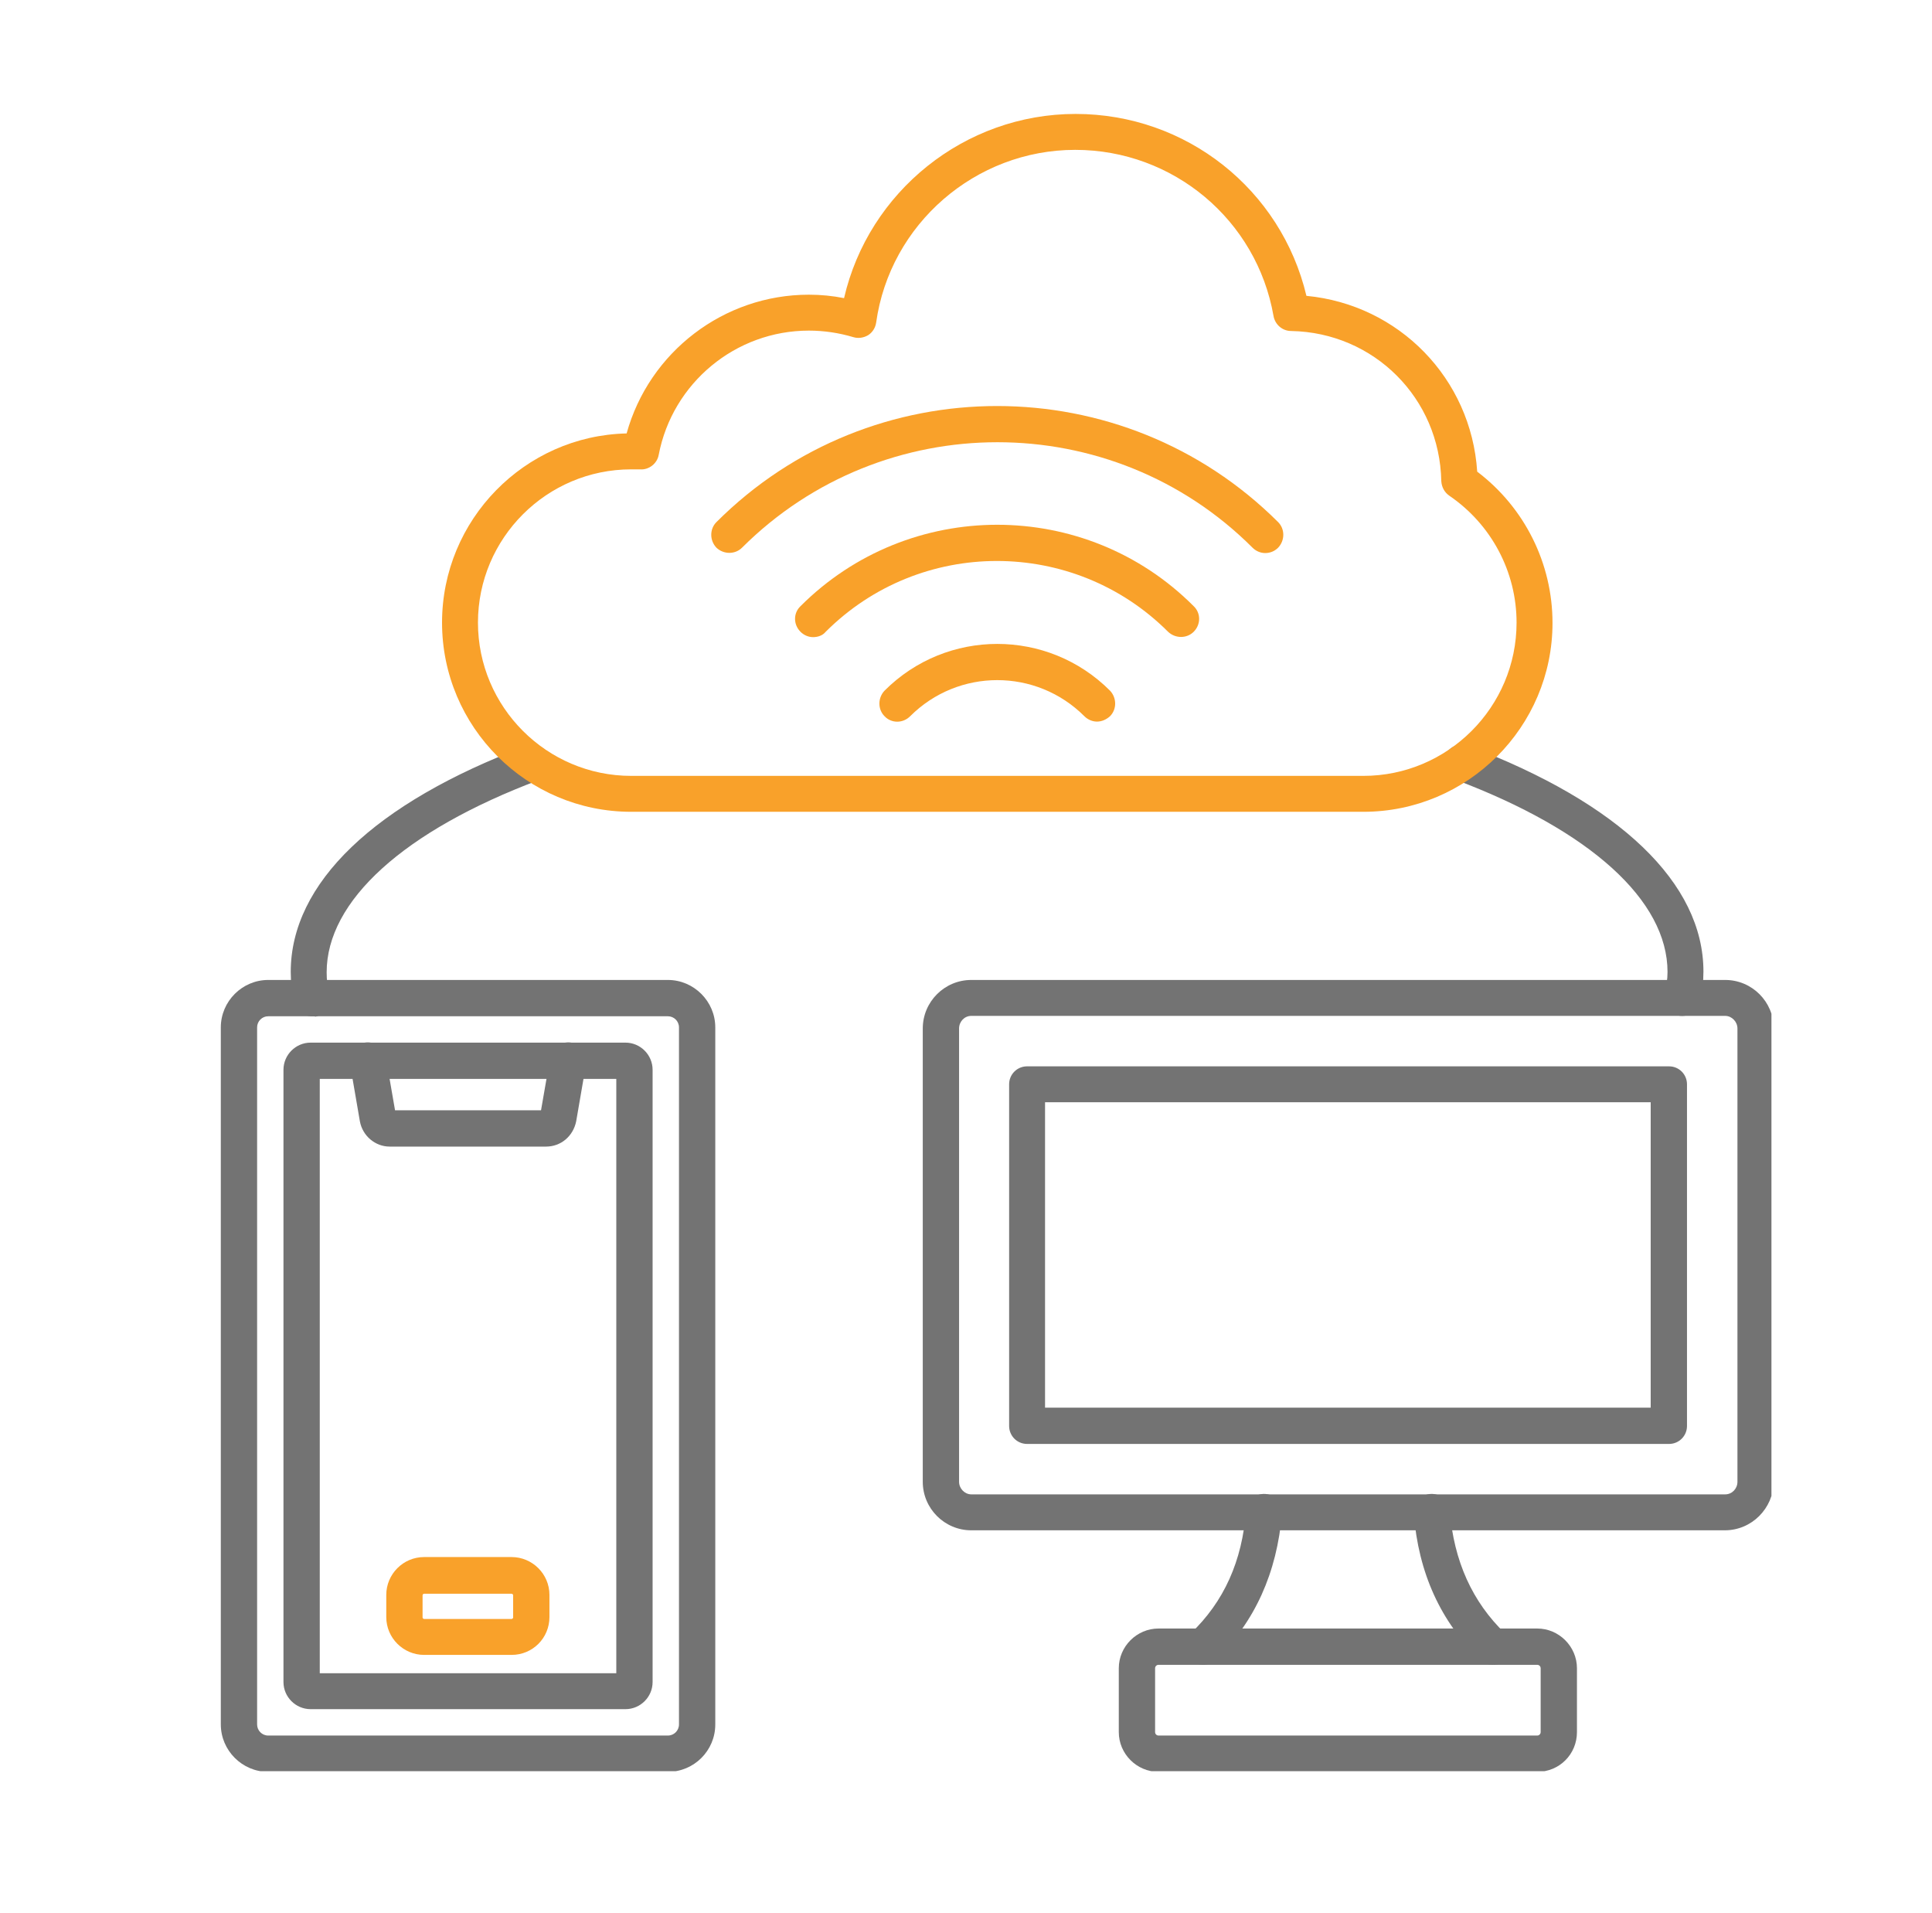 <svg version="1.0" preserveAspectRatio="xMidYMid meet" viewBox="144.669 276.258 296.068 293.103" zoomAndPan="magnify" xmlns:xlink="http://www.w3.org/1999/xlink" xmlns="http://www.w3.org/2000/svg" style="max-height: 500px" width="296.068" height="293.103"><rect x="144.669" y="276.258" width="296.068" height="293.103" fill="#333333" stroke="none"/><defs><clipPath id="eb29c55669"><path clip-rule="nonzero" d="M 0.016 0 L 594.984 0 L 594.984 841.5 L 0.016 841.5 Z M 0.016 0"/></clipPath><clipPath id="e531fc5aa5"><path clip-rule="nonzero" d="M 0.016 0 L 594.984 0 L 594.984 841.5 L 0.016 841.5 Z M 0.016 0"/></clipPath><clipPath id="ff1e52117e"><path clip-rule="nonzero" d="M 178.508 426 L 255 426 L 255 547.641 L 178.508 547.641 Z M 178.508 426"/></clipPath><clipPath id="5572c09c1d"><path clip-rule="nonzero" d="M 286 426 L 416.133 426 L 416.133 511 L 286 511 Z M 286 426"/></clipPath><clipPath id="13d72ae65d"><path clip-rule="nonzero" d="M 316 525 L 387 525 L 387 547.641 L 316 547.641 Z M 316 525"/></clipPath><clipPath id="a6e2d3887b"><path clip-rule="nonzero" d="M 212 293.52 L 383 293.52 L 383 401 L 212 401 Z M 212 293.52"/></clipPath><clipPath id="673c7bd182"><rect height="842" y="0" width="595" x="0"/></clipPath></defs><g clip-path="url(#eb29c55669)"><path fill-rule="nonzero" fill-opacity="1" d="M 0.016 0 L 594.984 0 L 594.984 841.5 L 0.016 841.5 Z M 0.016 0" fill="#ffffff"/><g transform="matrix(1, 0, 0, 1, -0, 0)"><g clip-path="url(#673c7bd182)"><g clip-path="url(#e531fc5aa5)"><path fill-rule="nonzero" fill-opacity="1" d="M 0.016 0 L 595.211 0 L 595.211 841.816 L 0.016 841.816 Z M 0.016 0" fill="#ffffff"/></g><g clip-path="url(#ff1e52117e)"><path fill-rule="evenodd" fill-opacity="1" d="M 185.766 431.969 C 184.832 431.969 184.07 432.73 184.07 433.668 L 184.07 540.477 C 184.07 541.414 184.832 542.176 185.766 542.176 L 247.02 542.176 C 247.957 542.176 248.719 541.414 248.719 540.477 L 248.719 433.668 C 248.719 432.73 247.957 431.969 247.02 431.969 Z M 247.02 547.738 L 185.766 547.738 C 181.785 547.738 178.508 544.457 178.508 540.477 L 178.508 433.668 C 178.508 429.684 181.785 426.406 185.766 426.406 L 247.02 426.406 C 251 426.406 254.281 429.684 254.281 433.668 L 254.281 540.477 C 254.281 544.516 251 547.738 247.02 547.738 Z M 247.02 547.738" fill="#737373"/></g><path fill-rule="evenodd" fill-opacity="1" d="M 240.52 441.57 Z M 193.672 532.629 L 239.113 532.629 L 239.113 441.57 L 193.672 441.57 Z M 240.52 538.133 L 192.266 538.133 C 189.984 538.133 188.109 536.262 188.109 533.977 L 188.109 440.168 C 188.109 437.883 189.984 436.008 192.266 436.008 L 240.52 436.008 C 242.805 436.008 244.676 437.883 244.676 440.168 L 244.676 533.977 C 244.676 536.262 242.805 538.133 240.52 538.133 Z M 240.52 538.133" fill="#737373"/><path fill-rule="evenodd" fill-opacity="1" d="M 228.34 451.938 L 204.391 451.938 C 202.164 451.938 200.23 450.297 199.82 448.07 L 198.297 439.23 C 198.066 437.707 199.059 436.301 200.582 436.008 C 202.105 435.773 203.512 436.77 203.805 438.293 L 205.207 446.375 L 227.578 446.375 L 228.984 438.293 C 229.219 436.77 230.68 435.773 232.203 436.008 C 233.727 436.242 234.723 437.707 234.488 439.23 L 232.965 448.07 C 232.496 450.355 230.621 451.938 228.34 451.938 Z M 228.34 451.938" fill="#737373"/><path fill-rule="evenodd" fill-opacity="1" d="M 209.66 520.449 C 209.543 520.449 209.426 520.566 209.426 520.684 L 209.426 524.082 C 209.426 524.195 209.543 524.312 209.66 524.312 L 223.07 524.312 C 223.188 524.312 223.305 524.195 223.305 524.082 L 223.305 520.684 C 223.305 520.566 223.188 520.449 223.07 520.449 Z M 223.07 529.82 L 209.66 529.82 C 206.496 529.82 203.863 527.242 203.863 524.023 L 203.863 520.625 C 203.863 517.465 206.438 514.828 209.66 514.828 L 223.07 514.828 C 226.23 514.828 228.867 517.406 228.867 520.625 L 228.867 524.023 C 228.867 527.242 226.289 529.82 223.07 529.82 Z M 223.07 529.82" fill="#f9a12a"/><g clip-path="url(#5572c09c1d)"><path fill-rule="evenodd" fill-opacity="1" d="M 293.516 431.91 C 292.461 431.91 291.641 432.789 291.641 433.844 L 291.641 503.293 C 291.641 504.348 292.52 505.223 293.516 505.223 L 409.047 505.223 C 410.102 505.223 410.922 504.348 410.922 503.293 L 410.922 433.844 C 410.922 432.789 410.043 431.91 409.047 431.91 Z M 408.988 510.73 L 293.516 510.73 C 289.414 510.73 286.078 507.391 286.078 503.293 L 286.078 433.844 C 286.078 429.742 289.414 426.406 293.516 426.406 L 409.047 426.406 C 413.148 426.406 416.484 429.742 416.484 433.844 L 416.484 503.293 C 416.426 507.391 413.09 510.73 408.988 510.73 Z M 408.988 510.73" fill="#737373"/></g><path fill-rule="evenodd" fill-opacity="1" d="M 304.816 491.934 L 397.629 491.934 L 397.629 445.145 L 304.816 445.145 Z M 400.441 497.496 L 302.062 497.496 C 300.539 497.496 299.312 496.266 299.312 494.742 L 299.312 442.391 C 299.312 440.871 300.539 439.641 302.062 439.641 L 400.441 439.641 C 401.965 439.641 403.191 440.871 403.191 442.391 L 403.191 494.742 C 403.191 496.266 401.965 497.496 400.441 497.496 Z M 400.441 497.496" fill="#737373"/><g clip-path="url(#13d72ae65d)"><path fill-rule="evenodd" fill-opacity="1" d="M 322.207 531.34 C 321.914 531.34 321.68 531.574 321.68 531.867 L 321.68 541.648 C 321.68 541.941 321.914 542.176 322.207 542.176 L 380.238 542.176 C 380.531 542.176 380.766 541.941 380.766 541.648 L 380.766 531.867 C 380.766 531.574 380.531 531.34 380.238 531.34 Z M 380.238 547.738 L 322.207 547.738 C 318.871 547.738 316.117 544.984 316.117 541.648 L 316.117 531.867 C 316.117 528.531 318.871 525.777 322.207 525.777 L 380.238 525.777 C 383.574 525.777 386.328 528.531 386.328 531.867 L 386.328 541.648 C 386.328 545.043 383.633 547.738 380.238 547.738 Z M 380.238 547.738" fill="#737373"/></g><path fill-rule="evenodd" fill-opacity="1" d="M 329.059 531.34 C 328.297 531.34 327.594 531.047 327.066 530.465 C 326.012 529.352 326.07 527.594 327.125 526.539 C 332.223 521.68 335.031 515.473 335.617 507.684 C 335.734 506.16 337.082 505.047 338.605 505.164 C 340.125 505.281 341.238 506.629 341.121 508.152 C 340.359 517.23 336.965 524.781 330.934 530.578 C 330.406 531.105 329.703 531.34 329.059 531.34 Z M 329.059 531.34" fill="#737373"/><path fill-rule="evenodd" fill-opacity="1" d="M 373.445 531.34 C 372.742 531.34 372.039 531.105 371.512 530.578 C 365.48 524.781 362.027 517.289 361.324 508.152 C 361.207 506.629 362.32 505.281 363.844 505.164 C 365.363 505.047 366.711 506.16 366.828 507.684 C 367.473 515.473 370.285 521.68 375.32 526.539 C 376.434 527.594 376.434 529.352 375.379 530.465 C 374.91 531.105 374.207 531.34 373.445 531.34 Z M 373.445 531.34" fill="#737373"/><path fill-rule="evenodd" fill-opacity="1" d="M 338.547 360.996 C 337.844 360.996 337.141 360.703 336.613 360.176 C 315.062 338.629 279.988 338.629 258.379 360.176 C 257.324 361.23 255.57 361.23 254.457 360.176 C 253.402 359.062 253.402 357.309 254.457 356.254 C 278.172 332.539 316.762 332.539 340.535 356.254 C 341.59 357.309 341.59 359.062 340.535 360.176 C 339.949 360.762 339.246 360.996 338.547 360.996 Z M 338.547 360.996" fill="#f9a12a"/><path fill-rule="evenodd" fill-opacity="1" d="M 269.27 373.879 C 268.566 373.879 267.867 373.586 267.34 373.059 C 266.227 371.945 266.227 370.191 267.34 369.137 C 283.969 352.504 311.023 352.504 327.594 369.137 C 328.707 370.191 328.707 371.945 327.594 373.059 C 326.539 374.113 324.785 374.113 323.672 373.059 C 309.207 358.594 285.668 358.594 271.203 373.059 C 270.734 373.645 269.973 373.879 269.27 373.879 Z M 269.27 373.879" fill="#f9a12a"/><path fill-rule="evenodd" fill-opacity="1" d="M 312.781 386.82 C 312.078 386.82 311.375 386.527 310.848 386 C 303.469 378.621 291.523 378.621 284.145 386 C 283.031 387.113 281.273 387.113 280.223 386 C 279.168 384.945 279.168 383.191 280.223 382.078 C 289.766 372.531 305.227 372.531 314.77 382.078 C 315.824 383.191 315.824 384.945 314.77 386 C 314.184 386.527 313.48 386.82 312.781 386.82 Z M 312.781 386.82" fill="#f9a12a"/><path fill-rule="evenodd" fill-opacity="1" d="M 402.488 431.91 C 402.316 431.91 402.082 431.91 401.906 431.852 C 400.383 431.5 399.445 430.035 399.797 428.57 C 400.031 427.402 400.207 426.289 400.207 425.176 C 400.207 414.227 388.379 403.508 367.707 395.723 C 366.301 395.195 365.539 393.555 366.066 392.148 C 366.594 390.742 368.234 389.984 369.641 390.508 C 392.887 399.293 405.711 411.59 405.711 425.117 C 405.711 426.641 405.535 428.164 405.184 429.684 C 404.891 431.031 403.777 431.91 402.488 431.91 Z M 192.441 431.969 C 191.156 431.969 190.043 431.09 189.75 429.801 C 189.398 428.281 189.223 426.699 189.223 425.176 C 189.223 411.59 202.047 399.293 225.293 390.566 C 226.699 390.043 228.34 390.742 228.867 392.207 C 229.395 393.613 228.691 395.254 227.227 395.781 C 206.555 403.566 194.727 414.285 194.727 425.234 C 194.727 426.348 194.844 427.52 195.137 428.688 C 195.488 430.211 194.551 431.676 193.027 432.027 C 192.852 431.969 192.676 431.969 192.441 431.969 Z M 192.441 431.969" fill="#737373"/><g clip-path="url(#a6e2d3887b)"><path fill-rule="evenodd" fill-opacity="1" d="M 241.398 348.172 C 228.457 348.172 217.914 358.711 217.914 371.652 C 217.914 384.594 228.457 395.137 241.398 395.137 L 353.594 395.137 C 366.535 395.137 377.074 384.594 377.074 371.652 C 377.074 363.867 373.211 356.605 366.77 352.211 C 366.008 351.688 365.598 350.867 365.539 349.988 C 365.305 337.281 355.234 327.207 342.527 326.973 C 341.18 326.973 340.066 325.98 339.832 324.691 C 337.258 309.934 324.434 299.219 309.441 299.219 C 294.156 299.219 281.043 310.578 278.934 325.688 C 278.816 326.504 278.348 327.207 277.703 327.617 C 277 328.027 276.18 328.145 275.418 327.91 C 273.254 327.266 270.969 326.914 268.625 326.914 C 257.383 326.914 247.723 334.938 245.613 345.945 C 245.379 347.293 244.09 348.289 242.746 348.172 C 242.219 348.172 241.809 348.172 241.398 348.172 Z M 353.594 400.641 L 241.398 400.641 C 225.41 400.641 212.41 387.641 212.41 371.652 C 212.41 355.902 225.059 343.02 240.695 342.668 C 244.148 330.195 255.57 321.41 268.625 321.41 C 270.441 321.41 272.258 321.586 274.016 321.938 C 277.762 305.66 292.461 293.715 309.5 293.715 C 326.48 293.715 341.004 305.309 344.871 321.586 C 359.039 322.934 370.109 334.234 371.043 348.523 C 378.305 354.027 382.582 362.578 382.582 371.711 C 382.582 387.641 369.582 400.641 353.594 400.641 Z M 353.594 400.641" fill="#f9a12a"/></g></g></g></g></svg>
